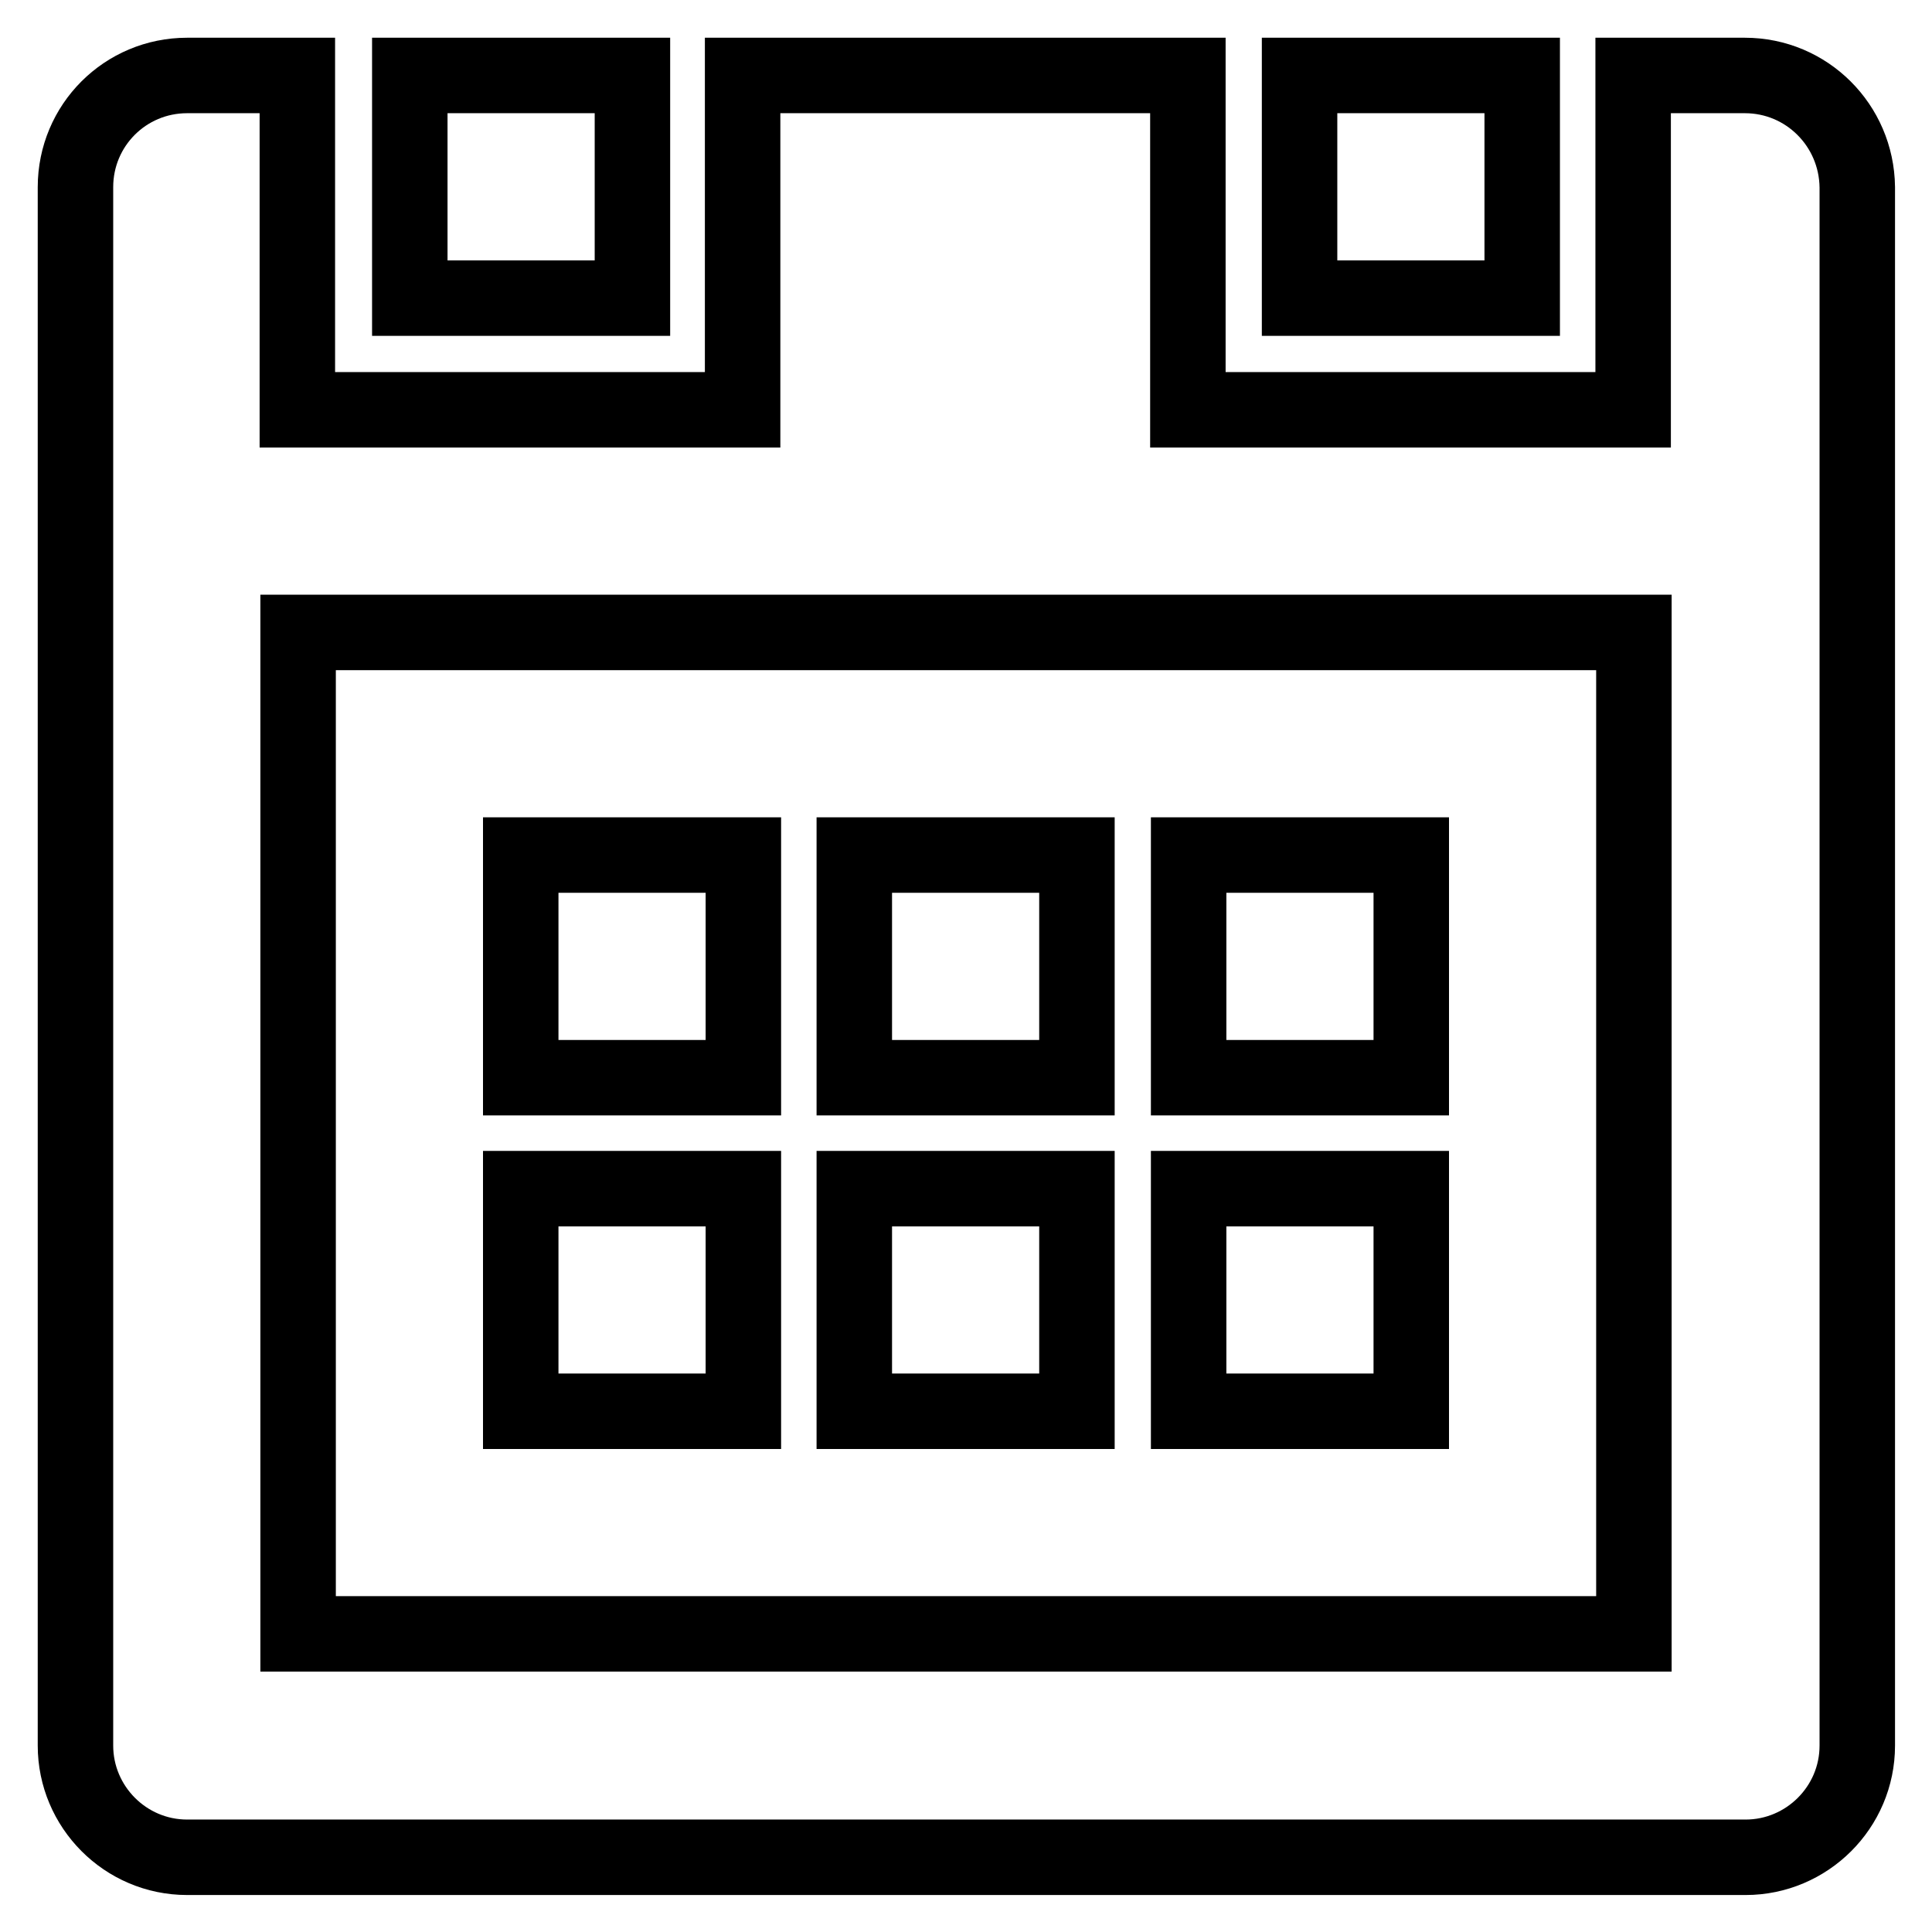 <?xml version="1.0" encoding="utf-8"?>
<!-- Svg Vector Icons : http://www.onlinewebfonts.com/icon -->
<!DOCTYPE svg PUBLIC "-//W3C//DTD SVG 1.1//EN" "http://www.w3.org/Graphics/SVG/1.1/DTD/svg11.dtd">
<svg version="1.1" xmlns="http://www.w3.org/2000/svg" xmlns:xlink="http://www.w3.org/1999/xlink" x="0px" y="0px" viewBox="0 0 256 256" enable-background="new 0 0 256 256" xml:space="preserve">
<g><g><g><g id="Calendar_1_"><g><path stroke-width="10" fill-opacity="0" stroke="#000000"  d="M83.8,10H54.3v29.5h29.5V10z M187,113.3h-29.5v29.5H187V113.3z M142.7,113.3h-29.5v29.5h29.5V113.3z M201.7,10h-29.5v29.5h29.5V10z M98.5,157.5H69V187h29.5V157.5z M98.5,113.3H69v29.5h29.5V113.3z M142.7,157.5h-29.5V187h29.5V157.5z M231.2,10h-14.8v44.3h-59V10h-59v44.3h-59V10H24.8C16.6,10,10,16.6,10,24.8v206.5c0,8.1,6.6,14.8,14.8,14.8h206.5c8.1,0,14.8-6.6,14.8-14.8V24.8C246,16.6,239.4,10,231.2,10z M216.5,216.5h-177V83.8h177V216.5z M187,157.5h-29.5V187H187V157.5z"/></g></g></g><g></g><g></g><g></g><g></g><g></g><g></g><g></g><g></g><g></g><g></g><g></g><g></g><g></g><g></g><g></g></g></g>
</svg>